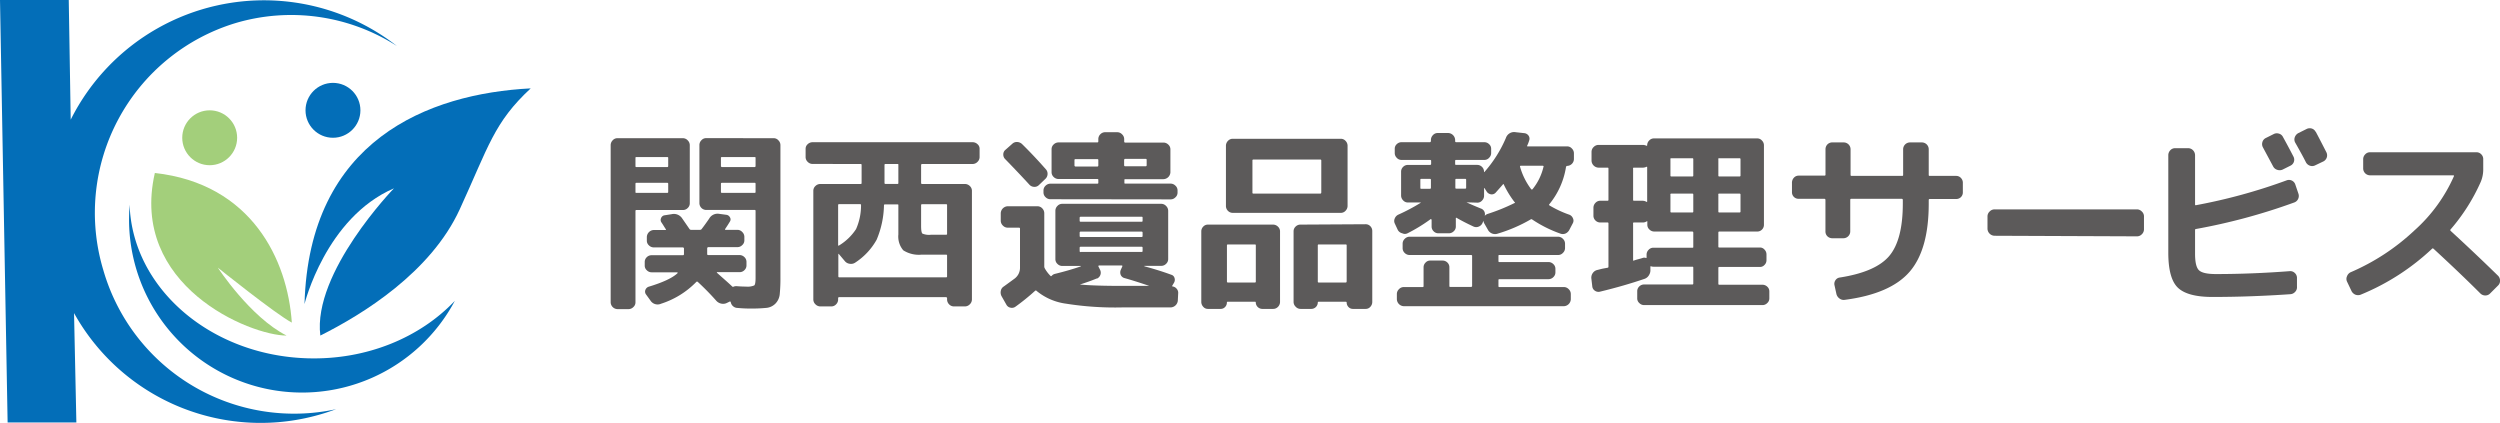 <svg xmlns="http://www.w3.org/2000/svg" viewBox="0 0 472.72 79.92">
  <defs>
    <style>
      .cls-1 {
        fill: #5c5a5a;
      }

      .cls-2 {
        fill: #a3cf7b;
      }

      .cls-3 {
        fill: #036eb8;
      }
    </style>
  </defs>
  <g id="レイヤー_2" data-name="レイヤー 2">
    <g id="シンボル1">
      <g>
        <g>
          <path class="cls-1" d="M116.74,58.45a1.32,1.32,0,0,1-1.27-1.28V27.44a1.31,1.31,0,0,1,.38-.91,1.19,1.19,0,0,1,.89-.4h12.38a1.25,1.25,0,0,1,.91.4,1.29,1.29,0,0,1,.4.91v11a1.2,1.2,0,0,1-.39.89,1.22,1.22,0,0,1-.92.38h-8.81c-.1,0-.15.07-.15.19V57.17a1.17,1.17,0,0,1-.4.89,1.26,1.26,0,0,1-.91.39Zm3.42-28.61v1.53c0,.12,0,.2.15.22h5.86c.12,0,.18-.07.18-.22V29.84c0-.09-.06-.14-.18-.14h-5.86C120.21,29.7,120.16,29.75,120.16,29.84Zm0,4.92v1.52c0,.13,0,.19.15.19h5.86c.12,0,.18-.06.18-.19V34.76c0-.13-.06-.19-.18-.19h-5.86C120.21,34.57,120.16,34.63,120.16,34.76Zm26.13-8.63a1.17,1.17,0,0,1,.89.4,1.27,1.27,0,0,1,.39.91V52.37a31.19,31.19,0,0,1-.13,3.27,2.94,2.94,0,0,1-.8,1.75,2.77,2.77,0,0,1-1.66.82,27.56,27.56,0,0,1-3.09.13c-.44,0-1.24,0-2.4-.11a1.33,1.33,0,0,1-1.31-1.09c-.05-.13-.12-.16-.22-.11l-.51.25a1.59,1.59,0,0,1-1.07.13,1.73,1.73,0,0,1-.93-.53,49.73,49.73,0,0,0-3.5-3.57.2.2,0,0,0-.29,0A16.15,16.15,0,0,1,125,57.43a1.6,1.6,0,0,1-2-.59l-.87-1.2a.88.88,0,0,1-.09-.83,1,1,0,0,1,.6-.59q4.08-1.23,5.49-2.58s0,0,0-.09a.1.1,0,0,0-.07-.06h-4.84a1.26,1.26,0,0,1-.91-.38,1.17,1.17,0,0,1-.4-.89v-.69a1.23,1.23,0,0,1,.38-.89,1.26,1.26,0,0,1,.93-.38h5.9a.19.19,0,0,0,.21-.19V47c0-.12-.07-.19-.21-.22h-5.5a1.26,1.26,0,0,1-.91-.38,1.17,1.17,0,0,1-.4-.89V44.8a1.37,1.37,0,0,1,1.31-1.31h2.18c.13,0,.16,0,.11-.11s-.17-.27-.36-.58-.35-.56-.47-.73a.81.81,0,0,1-.09-.8.85.85,0,0,1,.6-.55L127,40.5a1.87,1.87,0,0,1,2,.81l1.38,2a.34.34,0,0,0,.29.15h1.71a.38.38,0,0,0,.26-.11c.53-.68,1-1.35,1.45-2a1.82,1.82,0,0,1,1.93-.91l1.35.18a.88.88,0,0,1,.65.47.73.73,0,0,1,0,.8c-.25.42-.55.89-.91,1.42-.05.1,0,.15.07.15h2.26a1.23,1.23,0,0,1,.9.4,1.26,1.26,0,0,1,.41.91v.69a1.18,1.18,0,0,1-.41.89,1.24,1.24,0,0,1-.9.38h-5.5c-.12,0-.19.08-.22.22v1.09c0,.13.07.19.22.19h5.9a1.28,1.28,0,0,1,.91.38,1.21,1.21,0,0,1,.4.89v.69a1.2,1.2,0,0,1-.39.89,1.22,1.22,0,0,1-.92.38h-4.23a.07.07,0,0,0-.05,0,.12.12,0,0,0,0,.11c1.11,1,2.08,1.82,2.91,2.62a.22.22,0,0,0,.27,0,1.36,1.36,0,0,1,.53-.08c.61.05,1.2.08,1.78.08a3.22,3.22,0,0,0,1.57-.22c.17-.15.25-.63.25-1.46V39.89c0-.12-.05-.19-.14-.19h-9.21a1.3,1.3,0,0,1-1.27-1.27v-11a1.26,1.26,0,0,1,.38-.91,1.17,1.17,0,0,1,.89-.4Zm-3.42,5.24V29.84a.13.13,0,0,0-.14-.14H136.5c-.12,0-.18.05-.18.14v1.53a.2.2,0,0,0,.18.22h6.23C142.82,31.57,142.87,31.49,142.87,31.37Zm0,4.91V34.76c0-.13-.05-.19-.14-.19H136.5c-.12,0-.18.06-.18.19v1.52c0,.13.06.19.18.19h6.23C142.82,36.47,142.87,36.41,142.87,36.28Z"/>
          <path class="cls-1" d="M153.64,31a1.27,1.27,0,0,1-.91-.39,1.24,1.24,0,0,1-.4-.92V28.13a1.15,1.15,0,0,1,.4-.87,1.34,1.34,0,0,1,.91-.37h30.28a1.34,1.34,0,0,1,.91.37,1.12,1.12,0,0,1,.4.87V29.7a1.25,1.25,0,0,1-.4.91,1.29,1.29,0,0,1-.91.4h-9.53a.2.2,0,0,0-.22.18v3.42c0,.12.07.18.22.18h8.08a1.32,1.32,0,0,1,.91.38,1.25,1.25,0,0,1,.4.9V56.63a1.29,1.29,0,0,1-.4.91,1.3,1.3,0,0,1-.91.4h-2.11a1.25,1.25,0,0,1-.9-.4,1.31,1.31,0,0,1-.38-.91v-.22a.2.2,0,0,0-.18-.22H158.67c-.13,0-.19.07-.19.22v.22a1.26,1.26,0,0,1-.38.91,1.21,1.21,0,0,1-.89.4H155.1a1.29,1.29,0,0,1-.91-.4,1.25,1.25,0,0,1-.4-.91V36.07a1.21,1.21,0,0,1,.4-.9,1.31,1.31,0,0,1,.91-.38h7.64a.16.16,0,0,0,.18-.18V31.19a.16.16,0,0,0-.18-.18Zm13.51,7.78a17.58,17.58,0,0,1-1.39,6.55,12.31,12.31,0,0,1-4.07,4.34,1.4,1.4,0,0,1-1,.21,1.42,1.42,0,0,1-.91-.47L158.59,48a0,0,0,0,0-.07,0s0,0,0,.07v4.19c0,.12.06.18.19.18H178.9a.16.16,0,0,0,.18-.18V48.33a.16.16,0,0,0-.18-.18h-4.62a5.46,5.46,0,0,1-3.48-.82,4,4,0,0,1-.93-3v-5.5c0-.12,0-.18-.14-.18h-2.4A.16.16,0,0,0,167.15,38.79Zm-8.67,0v7.57c0,.1.05.13.15.08a10.08,10.08,0,0,0,3.24-3.11,11,11,0,0,0,.94-4.54.16.16,0,0,0-.18-.18h-4C158.54,38.61,158.48,38.67,158.48,38.79Zm8.77-7.6v3.42c0,.12.06.18.19.18h2.29c.1,0,.14-.06.14-.18V31.19c0-.12,0-.18-.14-.18h-2.29C167.31,31,167.25,31.07,167.25,31.19Zm6.92,7.6v3.9c0,.85.08,1.34.25,1.49a3.22,3.22,0,0,0,1.6.22h2.88a.16.16,0,0,0,.18-.18V38.79a.16.16,0,0,0-.18-.18h-4.51C174.24,38.61,174.17,38.67,174.17,38.79Z"/>
          <path class="cls-1" d="M191.82,52.7a2.54,2.54,0,0,0,1.05-2.11V43.23q0-.18-.21-.18h-2.12a1.25,1.25,0,0,1-.91-.4,1.27,1.27,0,0,1-.4-.91V40.32A1.37,1.37,0,0,1,190.54,39h5.65a1.24,1.24,0,0,1,.89.4,1.31,1.31,0,0,1,.38.91V50.48a1,1,0,0,0,.11.29,6.39,6.39,0,0,0,1.09,1.42c.05.07.13.05.25-.08a1.12,1.12,0,0,1,.55-.32c1.8-.44,3.43-.91,4.91-1.42a.13.13,0,0,1,0-.08h-3.5a1.26,1.26,0,0,1-.91-.38,1.21,1.21,0,0,1-.4-.89V39.85a1.27,1.27,0,0,1,.39-.91,1.21,1.21,0,0,1,.92-.4h18.71a1.25,1.25,0,0,1,.91.4,1.29,1.29,0,0,1,.4.91V49a1.21,1.21,0,0,1-.4.89,1.26,1.26,0,0,1-.91.38h-3.2s0,.05,0,.08c1.77.48,3.47,1,5.09,1.6a.87.87,0,0,1,.62.62,1.09,1.09,0,0,1-.11.91l-.32.54c-.05.1,0,.15.11.15a1.19,1.19,0,0,1,.74.45,1.14,1.14,0,0,1,.27.86l-.07,1.38a1.41,1.41,0,0,1-1.38,1.27H212.2a59.28,59.28,0,0,1-10.63-.71A11,11,0,0,1,196,55c-.07-.1-.17-.1-.29,0A41.5,41.5,0,0,1,192,58a1.13,1.13,0,0,1-.92.18,1.1,1.1,0,0,1-.79-.58l-.91-1.6a1.5,1.5,0,0,1-.14-1,1.21,1.21,0,0,1,.58-.84C190.73,53.5,191.41,53,191.82,52.7ZM197.75,32a1.24,1.24,0,0,1,.33.94,1.3,1.3,0,0,1-.44.91L196.44,35a1.17,1.17,0,0,1-.93.33,1.26,1.26,0,0,1-.89-.44q-2-2.18-4.55-4.8a1.21,1.21,0,0,1-.36-.89,1.11,1.11,0,0,1,.43-.89l1.28-1.13a1.24,1.24,0,0,1,.94-.33,1.45,1.45,0,0,1,.95.44Q195.61,29.56,197.75,32Zm.87,5.67a1.26,1.26,0,0,1-.91-.38,1.21,1.21,0,0,1-.4-.89V36a1.23,1.23,0,0,1,.4-.89,1.31,1.31,0,0,1,.91-.38h8.88q.18,0,.18-.15V34q0-.15-.18-.15h-7.35a1.31,1.31,0,0,1-.91-.38,1.23,1.23,0,0,1-.4-.93V28.2a1.2,1.2,0,0,1,.4-.89,1.31,1.31,0,0,1,.91-.38h7.35c.12,0,.18-.07.18-.22v-.43a1.27,1.27,0,0,1,.4-.91A1.25,1.25,0,0,1,209,25h2.26a1.25,1.25,0,0,1,.91.4,1.23,1.23,0,0,1,.4.91v.43c0,.12.05.2.15.22H220a1.31,1.31,0,0,1,.91.38,1.2,1.2,0,0,1,.4.89v4.37A1.37,1.37,0,0,1,220,33.88h-7.24a.13.13,0,0,0-.15.15v.54a.13.13,0,0,0,.15.15h8.59a1.28,1.28,0,0,1,.9.38,1.2,1.2,0,0,1,.41.89v.44a1.18,1.18,0,0,1-.41.89,1.24,1.24,0,0,1-.9.38Zm8.88-6.18c.12,0,.18-.08.18-.22v-1a.16.16,0,0,0-.18-.18h-4.15a.16.16,0,0,0-.18.18v1a.21.21,0,0,0,.18.22Zm-3.35,9.64v.62c0,.12.06.18.19.18h11.53a.16.16,0,0,0,.18-.18v-.62q0-.15-.18-.15H204.34C204.21,41,204.15,41.06,204.15,41.16Zm0,2.87v.62a.17.17,0,0,0,.19.19h11.53c.12,0,.18-.06.18-.19V44a.19.19,0,0,0-.18-.21H204.34A.19.19,0,0,0,204.15,44Zm.19,3.64h11.53a.16.16,0,0,0,.18-.18v-.62a.16.16,0,0,0-.18-.18H204.34c-.13,0-.19.06-.19.18v.62C204.15,47.61,204.21,47.67,204.34,47.67Zm3.09,5c-1,.41-2.1.8-3.24,1.16a0,0,0,0,0,0,0s0,0,0,0q2.73.26,8,.26h5.13l0,0q-2.76-.94-4.73-1.49a1.05,1.05,0,0,1-.67-.58,1.24,1.24,0,0,1,0-.95l.29-.65c.05-.13,0-.19-.11-.19h-4.29a.12.12,0,0,0-.11.08.11.11,0,0,0,0,.11L208,51a1.22,1.22,0,0,1-.58,1.68Zm5.13-22.42v1a.2.2,0,0,0,.15.22h3.93c.12,0,.18-.08.18-.22v-1a.16.16,0,0,0-.18-.18h-3.93Q212.56,30.1,212.56,30.28Z"/>
          <path class="cls-1" d="M228.39,58.41a1.12,1.12,0,0,1-.87-.4,1.34,1.34,0,0,1-.37-.91V43.74a1.27,1.27,0,0,1,.37-.89,1.17,1.17,0,0,1,.87-.38h12.34a1.31,1.31,0,0,1,.91.38,1.23,1.23,0,0,1,.4.89V57.1a1.31,1.31,0,0,1-.38.91,1.24,1.24,0,0,1-.93.4h-2.08a1.25,1.25,0,0,1-1.2-1.2c0-.1,0-.15-.14-.15h-5.13c-.13,0-.19,0-.19.15a1.2,1.2,0,0,1-.34.84,1.11,1.11,0,0,1-.82.36Zm26.42-19.47a1.31,1.31,0,0,1-.38.91,1.19,1.19,0,0,1-.89.4H233.09a1.27,1.27,0,0,1-.9-.38,1.3,1.3,0,0,1-.38-.93V27.55a1.31,1.31,0,0,1,.38-.91,1.21,1.21,0,0,1,.9-.4h20.45a1.19,1.19,0,0,1,.89.4,1.31,1.31,0,0,1,.38.91ZM232,46.4v6.84c0,.12.06.18.19.18h5.09a.16.16,0,0,0,.18-.18V46.4a.16.16,0,0,0-.18-.18h-5.09C232.05,46.22,232,46.28,232,46.4Zm17.84-10V30.35a.17.17,0,0,0-.19-.18H237a.16.16,0,0,0-.18.18v6.08a.16.16,0,0,0,.18.18h12.66A.17.17,0,0,0,249.83,36.43Zm8.4,6a1.2,1.2,0,0,1,.88.38,1.26,1.26,0,0,1,.36.89V57.1a1.33,1.33,0,0,1-.36.91,1.15,1.15,0,0,1-.88.4h-2.44a1.12,1.12,0,0,1-.82-.36,1.2,1.2,0,0,1-.34-.84q0-.15-.18-.15h-5.13a.13.13,0,0,0-.15.15,1.23,1.23,0,0,1-1.2,1.2H245.9A1.23,1.23,0,0,1,245,58a1.25,1.25,0,0,1-.4-.91V43.74a1.2,1.2,0,0,1,.38-.89,1.27,1.27,0,0,1,.93-.38Zm-3.6,10.77V46.4a.16.16,0,0,0-.18-.18h-5.1a.16.16,0,0,0-.18.18v6.84a.16.16,0,0,0,.18.18h5.1A.16.16,0,0,0,254.63,53.24Z"/>
          <path class="cls-1" d="M264.31,43.49l-.58-1.24a1.14,1.14,0,0,1,0-.94,1.33,1.33,0,0,1,.69-.73,35.88,35.88,0,0,0,4.19-2.22c.05,0,.05-.07,0-.07h-2.4a1.2,1.2,0,0,1-.9-.41,1.29,1.29,0,0,1-.38-.91V32.46a1.23,1.23,0,0,1,.37-.89,1.21,1.21,0,0,1,.91-.38h4.18a.21.21,0,0,0,.22-.18v-.59c0-.12-.07-.18-.22-.18H265a1.17,1.17,0,0,1-.89-.4,1.25,1.25,0,0,1-.38-.91v-.8a1.13,1.13,0,0,1,.38-.87,1.26,1.26,0,0,1,.89-.37h5.35c.12,0,.19-.07.22-.21v-.22a1.31,1.31,0,0,1,.38-.91,1.19,1.19,0,0,1,.89-.4h2a1.37,1.37,0,0,1,1.31,1.31v.22a.19.19,0,0,0,.18.21h5.35a1.26,1.26,0,0,1,.89.37,1.14,1.14,0,0,1,.39.87v.8a1.26,1.26,0,0,1-.39.91,1.17,1.17,0,0,1-.89.4h-5.35a.16.16,0,0,0-.18.18V31a.16.16,0,0,0,.18.18h4a1.27,1.27,0,0,1,.9.38,1.24,1.24,0,0,1,.38.89.1.1,0,0,0,0,.08s0,0,.07,0a23.81,23.81,0,0,0,4.07-6.45A1.64,1.64,0,0,1,286.62,25l1.63.18a1.12,1.12,0,0,1,.79.48,1,1,0,0,1,.12.87,6.67,6.67,0,0,1-.38,1q-.09.15.09.15h7.46a1.17,1.17,0,0,1,.89.4,1.27,1.27,0,0,1,.39.91V30.1a1.32,1.32,0,0,1-1.28,1.27h0c-.1,0-.17.07-.22.22a14.74,14.74,0,0,1-3.13,7c-.1.1-.09.18,0,.25a20.32,20.32,0,0,0,3.74,1.75,1.18,1.18,0,0,1,.69.66,1,1,0,0,1,0,.94l-.65,1.24a1.52,1.52,0,0,1-.75.73,1.36,1.36,0,0,1-1,0,23.56,23.56,0,0,1-5.28-2.65.25.25,0,0,0-.33,0,28.61,28.61,0,0,1-6.18,2.66,1.53,1.53,0,0,1-1.9-.77l-.69-1.2a1,1,0,0,1-.11-.47s0,0,0,0a0,0,0,0,0,0,0l-.18.4a1.27,1.27,0,0,1-.71.71,1.24,1.24,0,0,1-1,0c-1.29-.6-2.37-1.16-3.24-1.67-.07,0-.11,0-.11.11v1.56a1.17,1.17,0,0,1-.4.89,1.26,1.26,0,0,1-.91.38h-2a1.2,1.2,0,0,1-.89-.38,1.23,1.23,0,0,1-.38-.89V41.52l-.15-.11a30.76,30.76,0,0,1-4.4,2.7,1.09,1.09,0,0,1-1,0A1.27,1.27,0,0,1,264.31,43.49Zm8.48,5.78a1.26,1.26,0,0,1,.89.37,1.21,1.21,0,0,1,.38.91v3.53a.16.16,0,0,0,.18.18h3.9a.21.21,0,0,0,.22-.18V48.37c0-.1-.08-.15-.22-.15H266.53a1.31,1.31,0,0,1-.91-.38,1.24,1.24,0,0,1-.4-.93v-.84a1.25,1.25,0,0,1,.4-.91,1.29,1.29,0,0,1,.91-.4h28.09a1.27,1.27,0,0,1,.91.4,1.25,1.25,0,0,1,.4.91v.84a1.25,1.25,0,0,1-.4.91,1.23,1.23,0,0,1-.91.4H283.49a.13.13,0,0,0-.15.15v1q0,.18.15.18h9.31a1.29,1.29,0,0,1,.91.38,1.19,1.19,0,0,1,.4.89v.69a1.21,1.21,0,0,1-.4.9,1.29,1.29,0,0,1-.91.38h-9.31q-.15,0-.15.18v1.13q0,.18.15.18h12.22a1.23,1.23,0,0,1,.91.4,1.25,1.25,0,0,1,.4.91v1a1.37,1.37,0,0,1-1.31,1.31H265.44a1.37,1.37,0,0,1-1.31-1.31v-1a1.25,1.25,0,0,1,.4-.91,1.23,1.23,0,0,1,.91-.4H269a.16.16,0,0,0,.18-.18V50.55a1.22,1.22,0,0,1,.37-.89,1.14,1.14,0,0,1,.87-.39Zm-4.22-13.71c0,.09.06.14.18.14h1.6a.2.2,0,0,0,.22-.14V34c0-.12-.07-.18-.22-.18h-1.6a.16.16,0,0,0-.18.18ZM275.19,34v1.53c0,.09.06.14.18.14h1.68c.12,0,.18-.05.18-.14V34a.16.16,0,0,0-.18-.18h-1.68A.16.16,0,0,0,275.19,34Zm2.11,4.26s0,0,0,0a0,0,0,0,0,0,0c.73.34,1.63.73,2.69,1.16a1.12,1.12,0,0,1,.77,1.31c0,.08,0,.09.07,0a1.38,1.38,0,0,1,.4-.26,36,36,0,0,0,5.13-2.07c.12,0,.14-.12,0-.22a18.05,18.05,0,0,1-2-3.27c-.05-.13-.12-.14-.21,0-.27.32-.72.82-1.35,1.53a1,1,0,0,1-.84.31,1.21,1.21,0,0,1-.8-.46l-.47-.73s-.05,0-.07,0a.05.05,0,0,0,0,.05V37a1.28,1.28,0,0,1-.37.91,1.16,1.16,0,0,1-.91.41Zm10.3-6.92q-.23,0-.18.18a12.82,12.82,0,0,0,2.14,4.3.17.17,0,0,0,.1,0,.16.16,0,0,0,.09,0,10.51,10.51,0,0,0,2.11-4.3q.08-.14-.15-.18Z"/>
          <path class="cls-1" d="M304,50.62c.09,0,.14-.09.14-.22V42.25c0-.12-.05-.18-.14-.18h-1.42a1.27,1.27,0,0,1-.9-.38,1.24,1.24,0,0,1-.38-.89V39.27a1.31,1.31,0,0,1,.38-.91,1.21,1.21,0,0,1,.9-.4H304c.09,0,.14-.06.14-.18v-5.9c0-.12-.05-.18-.14-.18h-1.75a1.37,1.37,0,0,1-1.31-1.31V28.71a1.25,1.25,0,0,1,.4-.91,1.29,1.29,0,0,1,.91-.4h8.44a1.93,1.93,0,0,1,.62.15c.1.05.15,0,.15-.07v0a1.26,1.26,0,0,1,.38-.91,1.21,1.21,0,0,1,.93-.4h19.5a1.17,1.17,0,0,1,.89.4,1.26,1.26,0,0,1,.38.91V42.51a1.26,1.26,0,0,1-.36.89,1.22,1.22,0,0,1-.91.38h-7.17c-.12,0-.18.07-.18.22v2.66c0,.09.06.14.18.14h7.68a1.12,1.12,0,0,1,.87.4,1.29,1.29,0,0,1,.37.91V49.2a1.22,1.22,0,0,1-.37.89,1.14,1.14,0,0,1-.87.39h-7.68a.16.16,0,0,0-.18.18v3a.16.16,0,0,0,.18.18h8.15a1.31,1.31,0,0,1,.91.36,1.17,1.17,0,0,1,.4.91v1.31a1.17,1.17,0,0,1-.4.89,1.25,1.25,0,0,1-.91.38H310.89a1.26,1.26,0,0,1-.91-.38,1.17,1.17,0,0,1-.4-.89V55.06a1.23,1.23,0,0,1,.38-.89,1.3,1.3,0,0,1,.93-.38H320a.16.16,0,0,0,.18-.18v-3a.16.16,0,0,0-.18-.18h-7.31a1.36,1.36,0,0,1-.51-.08c-.08,0-.11,0-.11.11l0,.51a1.71,1.71,0,0,1-.27,1.06,1.56,1.56,0,0,1-.82.69c-2.55.87-5.37,1.69-8.48,2.44a1.17,1.17,0,0,1-.94-.2,1.09,1.09,0,0,1-.48-.82l-.18-1.53a1.51,1.51,0,0,1,.29-1,1.43,1.43,0,0,1,.88-.57l.91-.23Zm4.8-18.74v5.9c0,.12.05.18.14.18h1.64a1.46,1.46,0,0,1,.77.22c.07,0,.11,0,.11-.08V31.63c0-.1-.05-.13-.15-.08a1.68,1.68,0,0,1-.62.15h-1.75C308.83,31.7,308.78,31.76,308.78,31.88Zm0,10.37v6.92c0,.12.05.15.14.1a8,8,0,0,1,.82-.25c.38-.1.66-.18.86-.25a.87.87,0,0,1,.58,0c.1.05.15,0,.15-.11v-.51a1.26,1.26,0,0,1,.38-.91,1.21,1.21,0,0,1,.93-.4H320c.12,0,.18,0,.18-.14V44a.2.2,0,0,0-.18-.22h-7.2a1.29,1.29,0,0,1-.91-.38,1.19,1.19,0,0,1-.4-.89v-.59c0-.09,0-.12-.11-.07a1.34,1.34,0,0,1-.77.22h-1.64C308.83,42.07,308.78,42.13,308.78,42.25Zm7.06-12.15v3.09a.16.16,0,0,0,.18.18H320a.16.16,0,0,0,.18-.18V30.1a.16.16,0,0,0-.18-.18H316A.16.16,0,0,0,315.84,30.1Zm0,6.69V40a.16.16,0,0,0,.18.18H320a.16.16,0,0,0,.18-.18V36.79a.16.16,0,0,0-.18-.18H316A.16.16,0,0,0,315.84,36.79Zm9.06-6.69v3.09a.16.16,0,0,0,.18.18h3.82a.17.17,0,0,0,.19-.18V30.1a.17.17,0,0,0-.19-.18h-3.82A.16.16,0,0,0,324.9,30.1Zm0,6.69V40a.16.16,0,0,0,.18.18h3.82a.17.17,0,0,0,.19-.18V36.79a.17.17,0,0,0-.19-.18h-3.82A.16.16,0,0,0,324.9,36.79Z"/>
          <path class="cls-1" d="M340.11,37.59a1.23,1.23,0,0,1-1.27-1.27V34.61a1.39,1.39,0,0,1,.36-1,1.2,1.2,0,0,1,.91-.4H345a.16.16,0,0,0,.18-.18V28.24a1.32,1.32,0,0,1,.36-.93,1.28,1.28,0,0,1,1-.38h2.07a1.3,1.3,0,0,1,1.31,1.31v4.84c0,.12.06.18.19.18h9.57a.16.16,0,0,0,.18-.18V28.24a1.3,1.3,0,0,1,1.31-1.31h2.22a1.3,1.3,0,0,1,1.31,1.31v4.84a.16.16,0,0,0,.18.18h5a1.21,1.21,0,0,1,.91.39,1.33,1.33,0,0,1,.36,1v1.71a1.24,1.24,0,0,1-.36.91,1.26,1.26,0,0,1-.91.36h-5c-.12,0-.18.08-.18.22v.66q0,8.7-3.62,12.88T348.81,56.7a1.3,1.3,0,0,1-1-.27,1.45,1.45,0,0,1-.57-.86l-.36-1.64a1.2,1.2,0,0,1,.18-.94,1.13,1.13,0,0,1,.8-.51q6.84-1.06,9.39-4.1t2.55-9.91v-.66a.21.21,0,0,0-.18-.22h-9.57c-.13,0-.19.08-.19.22v5.93a1.3,1.3,0,0,1-1.31,1.31h-2.07a1.32,1.32,0,0,1-.93-.36,1.27,1.27,0,0,1-.38-.95V37.81a.21.21,0,0,0-.18-.22Z"/>
          <path class="cls-1" d="M377.16,44.58a1.37,1.37,0,0,1-1.35-1.35V40.94a1.26,1.26,0,0,1,.4-.94,1.29,1.29,0,0,1,1-.41h26.93A1.29,1.29,0,0,1,405,40a1.25,1.25,0,0,1,.4,1v2.29a1.29,1.29,0,0,1-.4,1,1.26,1.26,0,0,1-.94.4Z"/>
          <path class="cls-1" d="M418.35,56.15c-3.15,0-5.34-.59-6.55-1.76S410,51,410,47.78V29.37a1.35,1.35,0,0,1,.37-.95,1.22,1.22,0,0,1,.94-.4h2.44a1.28,1.28,0,0,1,.93.4,1.36,1.36,0,0,1,.38.95v9.28c0,.14.07.19.22.14a104.84,104.84,0,0,0,17.1-4.69,1.26,1.26,0,0,1,1.64.8l.58,1.71a1.3,1.3,0,0,1-.05,1,1.27,1.27,0,0,1-.78.69,112.57,112.57,0,0,1-18.53,5c-.12,0-.18.07-.18.22V48c0,1.6.25,2.64.75,3.11s1.56.71,3.18.71q6.81,0,14-.55a1.21,1.21,0,0,1,.91.33,1.26,1.26,0,0,1,.43.87l0,1.71a1.25,1.25,0,0,1-.34,1,1.33,1.33,0,0,1-.93.45Q425.48,56.15,418.35,56.15Zm11.54-30.78a1.29,1.29,0,0,1,1-.11,1.19,1.19,0,0,1,.78.62c.75,1.35,1.41,2.6,2,3.74a1.25,1.25,0,0,1-.58,1.71l-1.46.73a1.38,1.38,0,0,1-1,.06,1.29,1.29,0,0,1-.8-.64l-1.93-3.6a1.29,1.29,0,0,1-.11-1,1.21,1.21,0,0,1,.66-.79Zm8-.44c.9,1.7,1.56,3,2,3.86a1.29,1.29,0,0,1-.58,1.74l-1.53.73a1.26,1.26,0,0,1-1,.07,1.33,1.33,0,0,1-.78-.69c-.41-.82-1.08-2.05-2-3.67a1.22,1.22,0,0,1-.09-1,1.44,1.44,0,0,1,.67-.8l1.53-.76a1.33,1.33,0,0,1,1-.11A1.23,1.23,0,0,1,437.86,24.93Z"/>
          <path class="cls-1" d="M444.59,54.92l-.8-1.68a1.19,1.19,0,0,1,0-1,1.35,1.35,0,0,1,.66-.75,41.45,41.45,0,0,0,12.08-7.91A30,30,0,0,0,464,33.34c.05-.13,0-.19-.11-.19H448.16a1.3,1.3,0,0,1-1.31-1.31V30.13a1.28,1.28,0,0,1,.38-.94,1.21,1.21,0,0,1,.93-.4h20.09a1.22,1.22,0,0,1,.92.38,1.28,1.28,0,0,1,.38,1v1.71a6.14,6.14,0,0,1-.47,2.51,36.07,36.07,0,0,1-5.71,9c-.08.07-.06.15,0,.25q4.64,4.26,9,8.52a1.32,1.32,0,0,1,.36.93,1.24,1.24,0,0,1-.4.92l-1.46,1.46a1.24,1.24,0,0,1-.92.4,1.32,1.32,0,0,1-.93-.37q-3.78-3.78-8.84-8.44c-.1-.09-.19-.12-.26-.07a44,44,0,0,1-13.54,8.73,1.41,1.41,0,0,1-1,0A1.44,1.44,0,0,1,444.59,54.92Z"/>
        </g>
        <g>
          <path class="cls-2" d="M55.18,61c-.79-11.8-7.56-26.26-25.9-28.29C24.4,54,47.27,63.45,54.19,63.45c-6.88-3.47-13-12.84-13-12.84S52.14,59.4,55.18,61Z"/>
          <circle class="cls-2" cx="39.65" cy="26.05" r="5.19"/>
          <g>
            <path class="cls-3" d="M57.58,57.49s4-16.31,16.91-21.88c0,0-15.41,15.91-13.92,27.84,8-4,20.88-11.93,26.36-23.87s6.46-16.41,13.42-22.87C81,17.7,58.42,26.51,57.58,57.49Z"/>
            <circle class="cls-3" cx="62.96" cy="20.86" r="5.19"/>
            <path class="cls-3" d="M58.09,67.75C39.63,67.18,25,54.32,24.51,38.7q-.06.84-.09,1.71A32.72,32.72,0,0,0,86,56.89C79.44,63.81,69.32,68.1,58.09,67.75Z"/>
            <path class="cls-3" d="M19.55,51.12a37.5,37.5,0,0,1,25-46.76A37,37,0,0,1,75.05,8.7,40.87,40.87,0,0,0,13.37,22.63L13,0H0L1.44,79.88h13L14,59.2A40.37,40.37,0,0,0,61,78.23c.87-.26,1.72-.56,2.56-.86A37.54,37.54,0,0,1,19.55,51.12Z"/>
          </g>
        </g>
      </g>
    </g>
  </g>
</svg>

